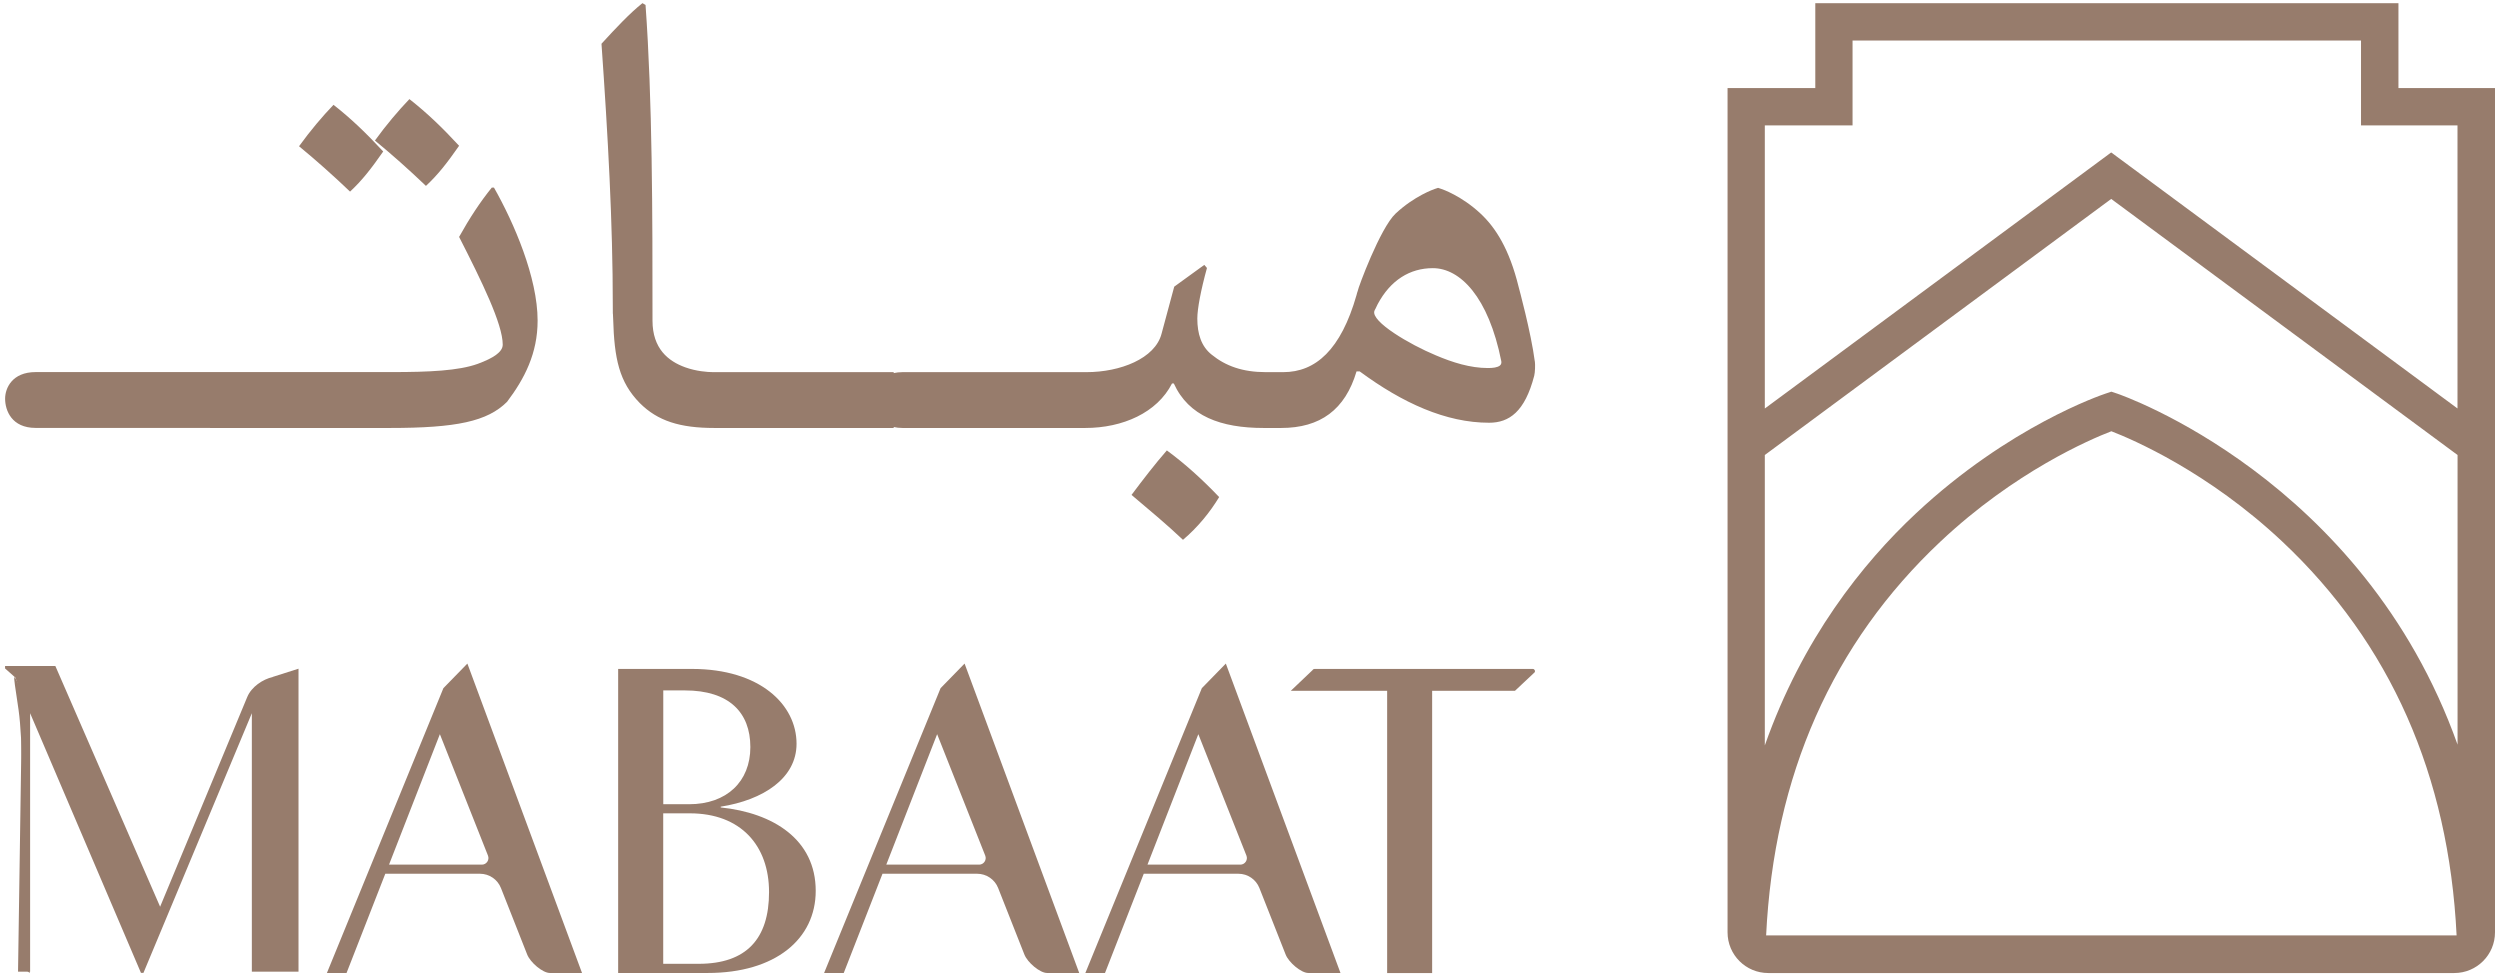 <svg width="420" height="164" viewBox="0 0 420 164" fill="none" xmlns="http://www.w3.org/2000/svg">
<path d="M402.939 14.8V0.54H304.969V14.8H290.229V156.63C290.229 160.41 293.289 163.47 297.069 163.47H412.319C416.099 163.47 419.16 160.41 419.16 156.63V14.8H402.949H402.939ZM296.709 157.15C298.019 130.29 307.85 108.05 326 90.98C338.48 79.24 351.139 73.82 354.709 72.45C358.279 73.83 370.94 79.25 383.42 90.98C401.57 108.04 411.399 130.29 412.709 157.15H296.709ZM412.87 125.1C396.95 80.35 356.209 66.3 355.699 66.13L354.709 65.8L353.719 66.13C353.069 66.35 337.56 71.59 321.91 86.22C312.89 94.65 302.8 107.32 296.49 125.23V76.44L354.68 33.42L412.87 76.44V125.11V125.1ZM412.87 68.63L354.68 25.61L296.49 68.63V21.07H311.229V6.81H396.65V21.07H412.859V68.63H412.87Z" fill="#977C6C"/>
<path d="M35.289 71.9H65.479C76.689 71.9 81.889 70.8 85.189 67.5C88.119 63.62 90.319 59.37 90.319 53.87C90.319 46.62 86.359 37.46 82.989 31.52H82.619C80.719 33.86 78.879 36.65 77.129 39.8C80.939 47.27 84.459 54.45 84.459 57.9C84.459 59.15 82.849 60.17 80.279 61.12C77.059 62.29 72.069 62.51 65.849 62.51H5.989C2.029 62.51 0.859 65.22 0.859 66.98C0.859 68.96 1.959 71.89 5.989 71.89H35.299L35.289 71.9Z" fill="#977C6C"/>
<path d="M64.379 25.45C61.519 22.37 59.029 19.96 56.029 17.61C54.199 19.51 52.149 21.93 50.239 24.57C53.169 26.99 55.809 29.33 58.809 32.19C60.859 30.28 62.329 28.38 64.379 25.45Z" fill="#977C6C"/>
<path d="M77.129 24.49C74.269 21.41 71.779 19 68.779 16.65C66.949 18.56 64.899 20.97 62.989 23.61C65.919 26.03 68.559 28.37 71.559 31.23C73.609 29.32 75.079 27.42 77.129 24.49Z" fill="#977C6C"/>
<path d="M190.09 83.14C193.02 85.63 195.88 87.98 198.74 90.69C201.23 88.57 203.21 86.15 204.82 83.51C201.96 80.51 199.03 77.87 196.03 75.67C194.05 77.94 192.07 80.51 190.1 83.14" fill="#977C6C"/>
<path d="M257.85 60.74C257.23 55.91 255.13 48.2 255.13 48.2C253.57 41.83 251.25 38.23 248.73 35.88C245.52 32.88 242.28 31.78 242.14 31.74L241.6 31.56L241.05 31.74C240.92 31.79 237.67 32.88 234.46 35.88C231.86 38.32 228.12 48.47 228.1 48.88C228.02 49.1 227.95 49.33 227.9 49.56C225.27 58.78 221.01 62.52 215.59 62.52H213.96H212.65C208.77 62.52 205.91 61.49 203.57 59.59C201.81 58.2 201.15 56.07 201.15 53.51C201.15 51.9 201.74 48.75 202.77 45.02L202.32 44.5L197.27 48.16L195.14 56.07C194.05 60.25 188.18 62.52 182.54 62.52H151.62C151.07 62.52 150.59 62.58 150.14 62.68V62.52H119.8C118.85 62.52 116.95 62.37 115.12 61.71C112.26 60.68 109.62 58.56 109.62 53.87C109.62 44.86 109.62 35.61 109.47 26.61C109.32 17.6 109.03 8.85 108.45 0.83L107.93 0.53C105.81 2.22 103.53 4.64 101.05 7.35C102.14 22.88 102.95 37.46 102.95 51.38C102.95 53.76 102.95 51.69 103.01 53.57C103.2 60.24 104.01 64.18 107.49 67.72C110.49 70.72 114.23 71.9 120.02 71.9H150.14V71.74C150.59 71.84 151.07 71.9 151.62 71.9H182.32C188.62 71.9 194.41 69.33 196.9 64.42H197.2C199.69 69.92 205.11 71.9 212.29 71.9H213.98H215.22C221.81 71.9 225.99 68.83 227.9 62.39H228.42C235.66 67.73 242.93 71.02 250.17 71.02C253.54 71.02 256.18 69.18 257.75 63.12C257.89 62.58 257.93 61.3 257.86 60.74M251.99 61.41C251.55 61.75 250.8 61.83 249.96 61.83C247.02 61.83 244.02 60.89 241.23 59.7C236.83 57.88 230.27 54.01 230.9 52.23C230.95 52.09 231.03 51.96 231.1 51.83C231.21 51.58 231.32 51.34 231.44 51.12C233.6 47.05 236.88 45.05 240.72 45.05C245.29 45.05 250.07 49.87 252.22 60.69C252.27 60.95 252.2 61.25 251.99 61.4" fill="#977C6C"/>
<path d="M3.189 161.93C3.189 161.93 4.579 129.64 3.119 119.26C2.079 111.91 1.709 111.94 5.039 119.32L4.989 163.47L3.189 161.93Z" fill="#977C6C"/>
<path d="M45.82 113.74C44.15 114.12 42.26 115.37 41.54 117.09L26.9 152.33L9.3 111.89H0.85V112.3L2.6 113.85L3.71 117.17L3.51 130.82L3.03 163.24H5.06V119.82L7.68 125.95L23.68 163.44H24.1L42.31 119.82V163.24H50.15V112.34L45.82 113.72V113.74Z" fill="#977C6C"/>
<path d="M121.08 135.66V135.52C128.22 134.4 133.82 130.76 133.82 124.95C133.82 118.37 127.66 112.38 116.25 112.38H103.85V163.46H118.9C130.24 163.46 137.04 157.78 137.04 149.66C137.04 141.04 129.9 136.56 121.08 135.65M111.42 115.99H115.06C122.49 115.99 126.06 119.7 126.06 125.51C126.06 131.32 122.07 135.11 115.77 135.11H111.43V116L111.42 115.99ZM117.37 161.92H111.42V136.64H115.9C124.44 136.64 129.2 142.04 129.2 149.87C129.2 157.7 125.42 161.92 117.37 161.92Z" fill="#977C6C"/>
<path d="M205.94 111.48L201.91 115.61L182.34 163.46H185.64L192.15 146.79H208.06C209.61 146.79 211.01 147.74 211.58 149.19L215.98 160.34C216.49 161.68 218.6 163.47 219.8 163.46H225.2L205.94 111.48ZM208.37 145.25H192.78L201.32 123.34L209.4 143.74C209.69 144.47 209.15 145.26 208.37 145.26" fill="#977C6C"/>
<path d="M257.51 112.38H220.84C220.71 112.38 220.58 112.45 220.52 112.57L216.85 116.06H233.04V163.47H240.6V116.06H254.51L257.83 112.94C257.97 112.69 257.79 112.38 257.51 112.38Z" fill="#977C6C"/>
<path d="M162.049 111.48L158.019 115.61L138.449 163.46H141.749L148.259 146.79H164.169C165.719 146.79 167.119 147.74 167.689 149.19L172.089 160.34C172.599 161.68 174.709 163.47 175.909 163.46H181.309L162.049 111.48ZM164.489 145.25H148.899L157.439 123.34L165.519 143.74C165.809 144.47 165.269 145.26 164.489 145.26" fill="#977C6C"/>
<path d="M78.52 111.48L74.49 115.61L54.92 163.46H58.22L64.73 146.79H80.64C82.19 146.79 83.59 147.74 84.16 149.19L88.56 160.34C89.07 161.68 91.18 163.47 92.38 163.46H97.78L78.52 111.48ZM80.95 145.25H65.36L73.9 123.34L81.98 143.74C82.27 144.47 81.73 145.26 80.95 145.26" fill="#977C6C"/>
</svg>
